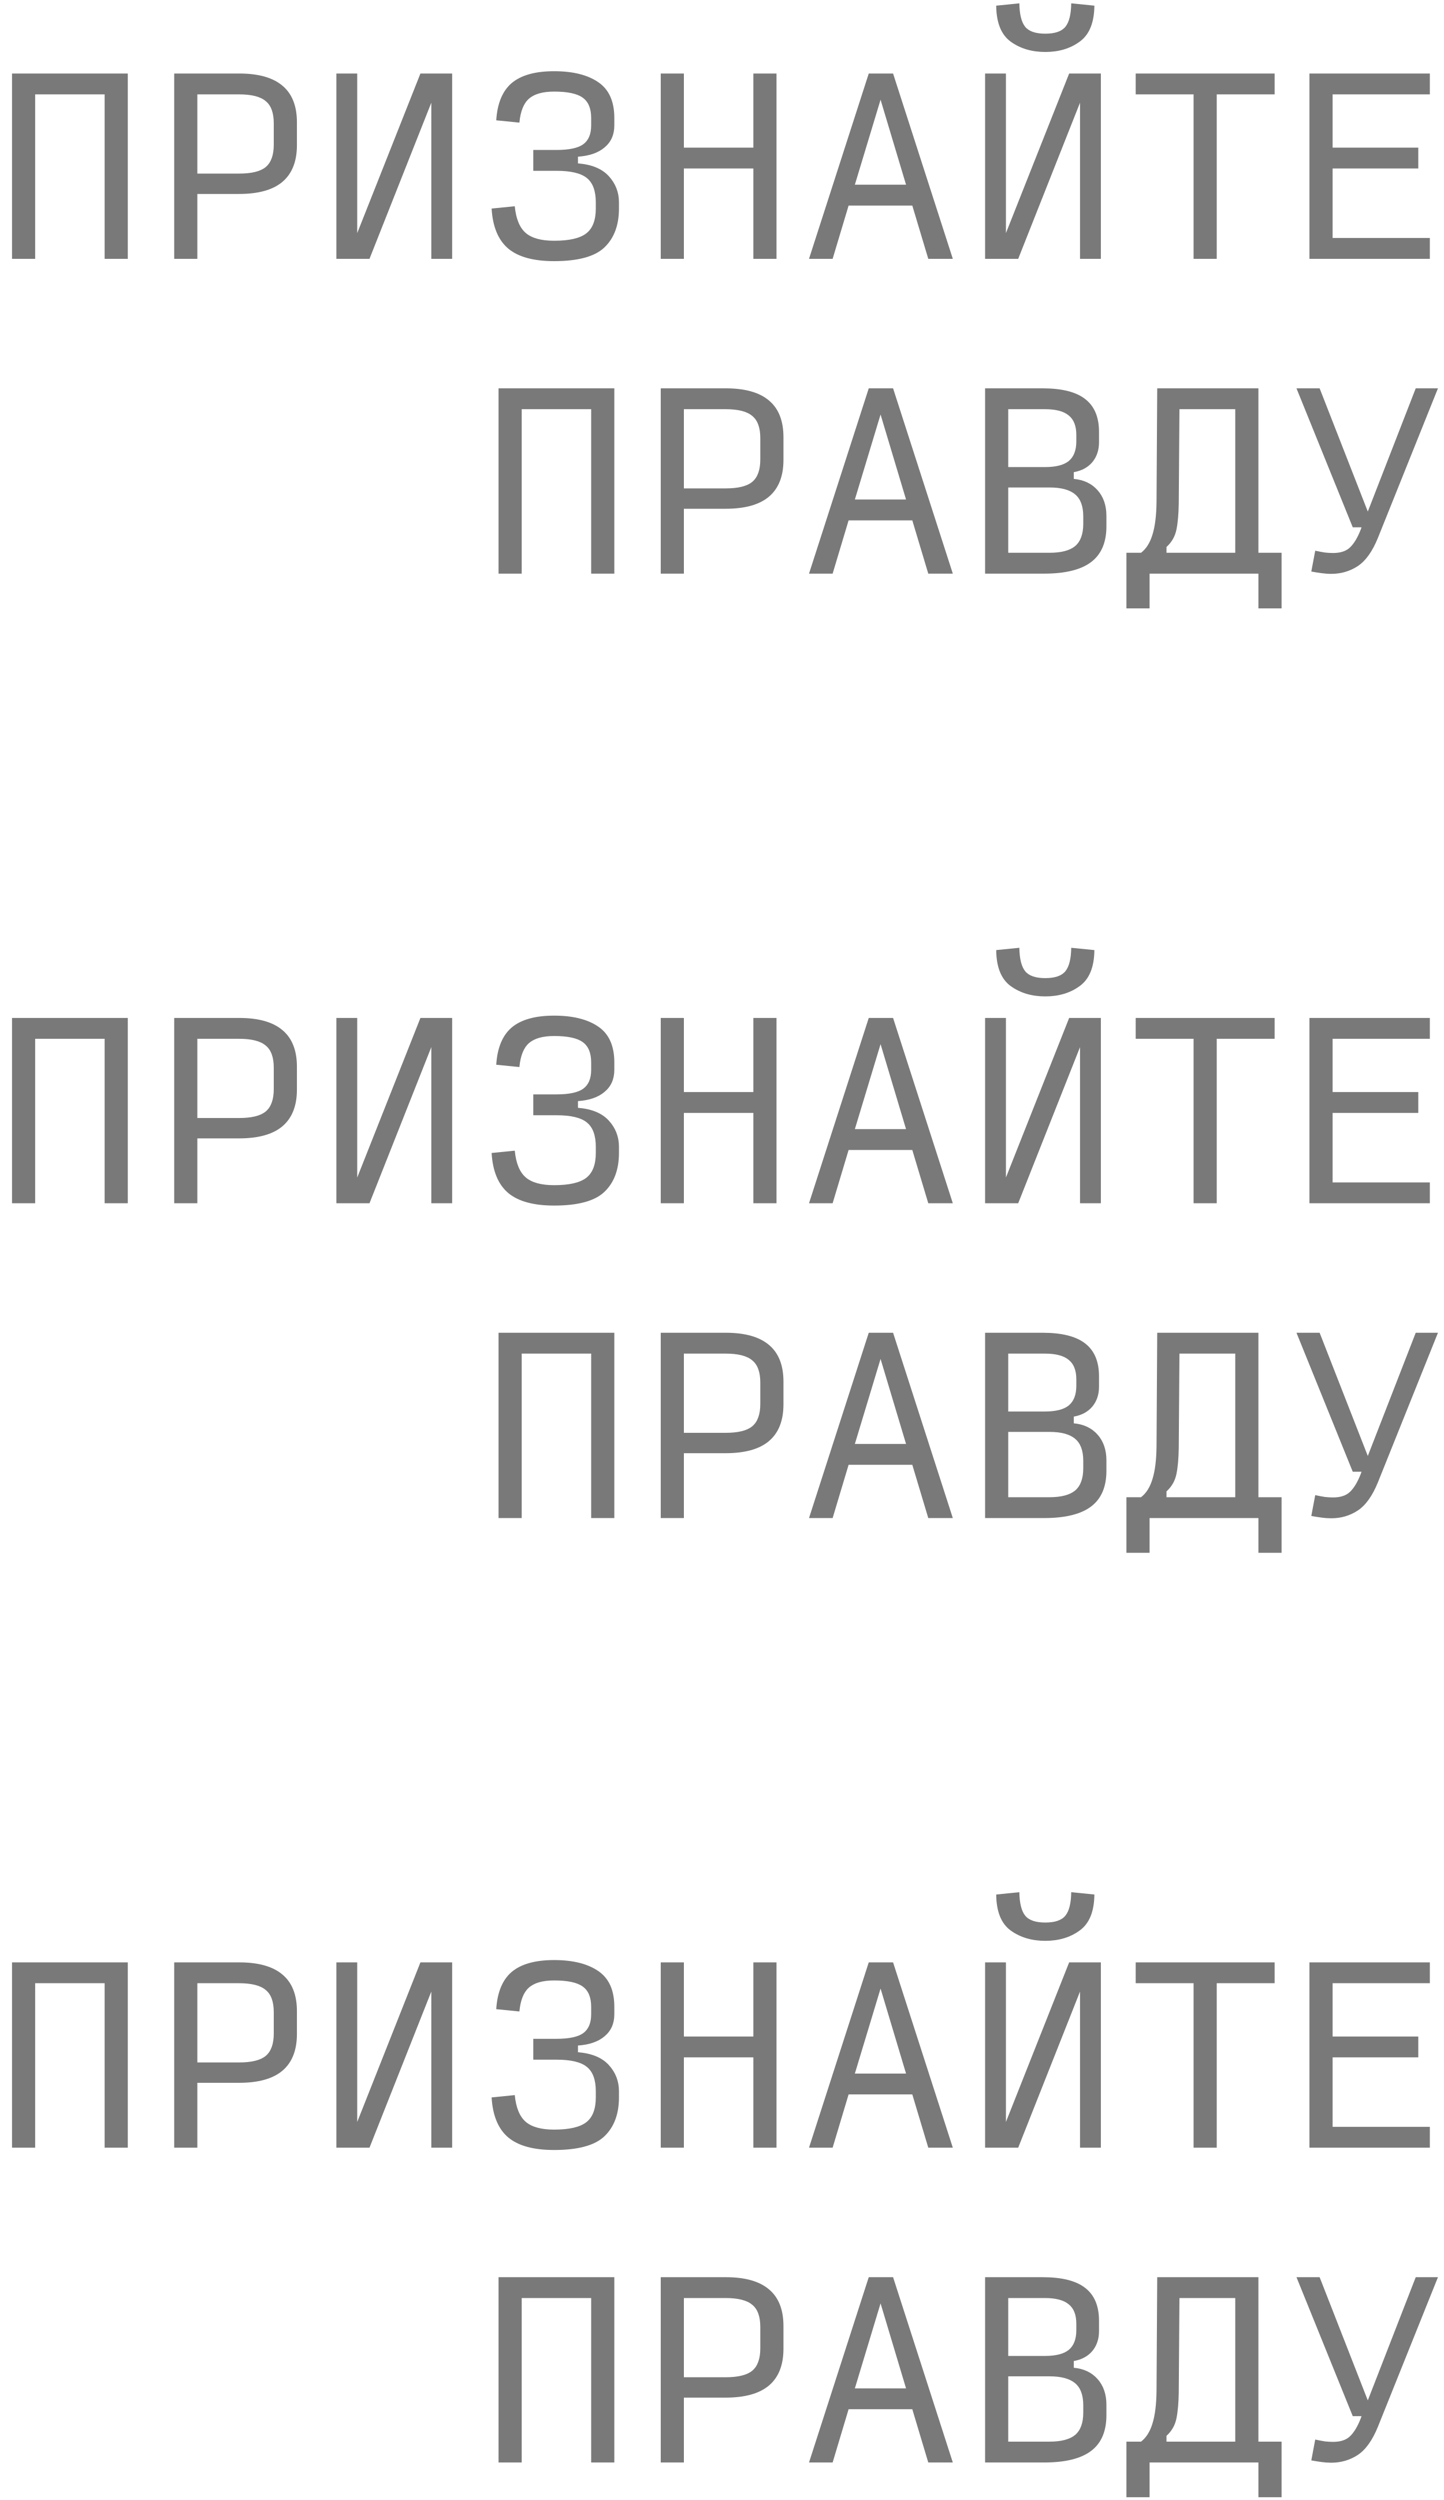 <?xml version="1.0" encoding="UTF-8"?> <svg xmlns="http://www.w3.org/2000/svg" width="78" height="135" viewBox="0 0 78 135" fill="none"> <path d="M0.649 13.977V3.97H6.903V13.977H5.652V5.096H1.9V13.977H0.649ZM9.41 13.977V3.97H12.924C13.966 3.97 14.746 4.191 15.263 4.633C15.78 5.067 16.039 5.726 16.039 6.609V7.835C16.039 8.719 15.776 9.382 15.251 9.824C14.734 10.258 13.954 10.474 12.912 10.474H10.66V13.977H9.41ZM10.66 9.374H12.912C13.587 9.374 14.067 9.257 14.35 9.023C14.642 8.782 14.788 8.377 14.788 7.81V6.66C14.788 6.093 14.642 5.692 14.35 5.459C14.067 5.217 13.587 5.096 12.912 5.096H10.66V9.374ZM23.298 13.977V5.546L19.959 13.977H18.17V3.97H19.296V12.588L22.71 3.97H24.424V13.977H23.298ZM29.932 14.102C28.823 14.102 27.997 13.877 27.456 13.426C26.913 12.968 26.613 12.246 26.555 11.262L27.806 11.137C27.872 11.813 28.068 12.292 28.394 12.576C28.719 12.859 29.232 13.001 29.932 13.001C30.749 13.001 31.329 12.867 31.671 12.601C32.013 12.334 32.183 11.888 32.183 11.262V10.925C32.183 10.308 32.021 9.87 31.696 9.611C31.379 9.353 30.833 9.224 30.057 9.224H28.806V8.098H30.057C30.733 8.098 31.212 7.998 31.495 7.798C31.787 7.589 31.933 7.247 31.933 6.772V6.372C31.933 5.855 31.779 5.488 31.471 5.271C31.17 5.054 30.657 4.946 29.932 4.946C29.315 4.946 28.86 5.075 28.569 5.334C28.285 5.584 28.114 6.013 28.056 6.622L26.805 6.497C26.863 5.58 27.143 4.908 27.643 4.483C28.152 4.058 28.915 3.845 29.932 3.845C30.941 3.845 31.733 4.041 32.309 4.433C32.892 4.825 33.184 5.471 33.184 6.372V6.772C33.184 7.272 33.009 7.668 32.659 7.96C32.317 8.252 31.837 8.419 31.22 8.461V8.823C31.962 8.882 32.517 9.111 32.884 9.511C33.251 9.912 33.434 10.383 33.434 10.925V11.262C33.434 12.163 33.172 12.863 32.646 13.364C32.129 13.856 31.224 14.102 29.932 14.102ZM35.691 13.977V3.97H36.941V7.973H40.694V3.97H41.944V13.977H40.694V9.099H36.941V13.977H35.691ZM48.941 9.974L47.565 5.384L46.177 9.974H48.941ZM50.142 13.977L49.279 11.1H45.839L44.976 13.977H43.7L46.927 3.97H48.241L51.468 13.977H50.142ZM58.339 13.977V5.546L55 13.977H53.211V3.97H54.337V12.588L57.752 3.97H59.465V13.977H58.339ZM56.463 2.807C55.729 2.807 55.104 2.62 54.587 2.244C54.078 1.869 53.82 1.223 53.812 0.306L55.062 0.18C55.071 0.773 55.175 1.194 55.375 1.444C55.575 1.694 55.938 1.819 56.463 1.819C56.989 1.819 57.351 1.694 57.551 1.444C57.752 1.194 57.856 0.773 57.864 0.18L59.115 0.306C59.106 1.223 58.844 1.869 58.327 2.244C57.818 2.62 57.197 2.807 56.463 2.807ZM64.473 13.977V5.096H61.346V3.97H68.851V5.096H65.724V13.977H64.473ZM70.732 13.977V3.97H77.236V5.096H71.983V7.973H76.611V9.099H71.983V12.851H77.236V13.977H70.732ZM26.93 30.977V20.97H33.184V30.977H31.933V22.096H28.181V30.977H26.93ZM35.691 30.977V20.97H39.205C40.248 20.97 41.027 21.191 41.544 21.633C42.061 22.067 42.32 22.726 42.32 23.61V24.835C42.32 25.719 42.057 26.382 41.532 26.824C41.015 27.258 40.235 27.474 39.193 27.474H36.941V30.977H35.691ZM36.941 26.374H39.193C39.868 26.374 40.348 26.257 40.631 26.023C40.923 25.782 41.069 25.377 41.069 24.81V23.66C41.069 23.093 40.923 22.692 40.631 22.459C40.348 22.217 39.868 22.096 39.193 22.096H36.941V26.374ZM48.941 26.974L47.565 22.384L46.177 26.974H48.941ZM50.142 30.977L49.279 28.1H45.839L44.976 30.977H43.7L46.927 20.97H48.241L51.468 30.977H50.142ZM53.211 30.977V20.97H56.313C57.355 20.97 58.123 21.162 58.614 21.546C59.115 21.929 59.365 22.521 59.365 23.322V23.885C59.365 24.31 59.244 24.669 59.002 24.96C58.76 25.244 58.427 25.423 58.002 25.498V25.861C58.544 25.911 58.973 26.115 59.29 26.474C59.607 26.832 59.765 27.295 59.765 27.862V28.425C59.765 29.292 59.49 29.934 58.94 30.351C58.389 30.768 57.543 30.977 56.401 30.977H53.211ZM54.462 25.223H56.438C57.03 25.223 57.46 25.115 57.727 24.898C58.002 24.673 58.139 24.318 58.139 23.835V23.484C58.139 23.001 58.002 22.651 57.727 22.434C57.46 22.209 57.03 22.096 56.438 22.096H54.462V25.223ZM54.462 29.851H56.688C57.322 29.851 57.785 29.73 58.077 29.488C58.368 29.238 58.514 28.838 58.514 28.287V27.887C58.514 27.337 58.368 26.941 58.077 26.699C57.785 26.449 57.322 26.324 56.688 26.324H54.462V29.851ZM63.01 29.538V29.851H66.724V22.096H63.71L63.672 27.187C63.664 27.754 63.623 28.225 63.547 28.6C63.472 28.967 63.293 29.28 63.01 29.538ZM62.097 30.977V32.853H60.846V29.851H61.634C61.909 29.642 62.113 29.321 62.247 28.888C62.388 28.446 62.463 27.854 62.472 27.112L62.509 20.97H67.975V29.851H69.226V32.853H67.975V30.977H62.097ZM71.907 30.989C71.741 30.989 71.566 30.977 71.382 30.951C71.199 30.927 71.015 30.897 70.832 30.864L71.044 29.738C71.236 29.78 71.411 29.813 71.57 29.838C71.728 29.855 71.874 29.863 72.008 29.863C72.408 29.863 72.712 29.763 72.921 29.563C73.138 29.355 73.329 29.038 73.496 28.613L73.546 28.475H73.071L70.031 20.97H71.282L73.884 27.625L76.473 20.97H77.674L74.434 29.038C74.134 29.78 73.767 30.293 73.333 30.576C72.908 30.852 72.433 30.989 71.907 30.989ZM0.649 64.977V54.97H6.903V64.977H5.652V56.096H1.9V64.977H0.649ZM9.41 64.977V54.97H12.924C13.966 54.97 14.746 55.191 15.263 55.633C15.78 56.067 16.039 56.726 16.039 57.609V58.835C16.039 59.719 15.776 60.382 15.251 60.824C14.734 61.258 13.954 61.474 12.912 61.474H10.66V64.977H9.41ZM10.66 60.374H12.912C13.587 60.374 14.067 60.257 14.35 60.023C14.642 59.782 14.788 59.377 14.788 58.81V57.66C14.788 57.093 14.642 56.692 14.35 56.459C14.067 56.217 13.587 56.096 12.912 56.096H10.66V60.374ZM23.298 64.977V56.546L19.959 64.977H18.17V54.97H19.296V63.588L22.71 54.97H24.424V64.977H23.298ZM29.932 65.102C28.823 65.102 27.997 64.876 27.456 64.426C26.913 63.968 26.613 63.246 26.555 62.262L27.806 62.137C27.872 62.813 28.068 63.292 28.394 63.576C28.719 63.859 29.232 64.001 29.932 64.001C30.749 64.001 31.329 63.867 31.671 63.601C32.013 63.334 32.183 62.888 32.183 62.262V61.925C32.183 61.308 32.021 60.87 31.696 60.611C31.379 60.353 30.833 60.224 30.057 60.224H28.806V59.098H30.057C30.733 59.098 31.212 58.998 31.495 58.798C31.787 58.589 31.933 58.247 31.933 57.772V57.372C31.933 56.855 31.779 56.488 31.471 56.271C31.17 56.054 30.657 55.946 29.932 55.946C29.315 55.946 28.86 56.075 28.569 56.334C28.285 56.584 28.114 57.013 28.056 57.622L26.805 57.497C26.863 56.58 27.143 55.908 27.643 55.483C28.152 55.058 28.915 54.845 29.932 54.845C30.941 54.845 31.733 55.041 32.309 55.433C32.892 55.825 33.184 56.471 33.184 57.372V57.772C33.184 58.272 33.009 58.669 32.659 58.96C32.317 59.252 31.837 59.419 31.22 59.461V59.823C31.962 59.882 32.517 60.111 32.884 60.511C33.251 60.911 33.434 61.383 33.434 61.925V62.262C33.434 63.163 33.172 63.863 32.646 64.364C32.129 64.856 31.224 65.102 29.932 65.102ZM35.691 64.977V54.97H36.941V58.973H40.694V54.97H41.944V64.977H40.694V60.099H36.941V64.977H35.691ZM48.941 60.974L47.565 56.384L46.177 60.974H48.941ZM50.142 64.977L49.279 62.1H45.839L44.976 64.977H43.7L46.927 54.97H48.241L51.468 64.977H50.142ZM58.339 64.977V56.546L55 64.977H53.211V54.97H54.337V63.588L57.752 54.97H59.465V64.977H58.339ZM56.463 53.807C55.729 53.807 55.104 53.62 54.587 53.244C54.078 52.869 53.82 52.223 53.812 51.306L55.062 51.181C55.071 51.773 55.175 52.194 55.375 52.444C55.575 52.694 55.938 52.819 56.463 52.819C56.989 52.819 57.351 52.694 57.551 52.444C57.752 52.194 57.856 51.773 57.864 51.181L59.115 51.306C59.106 52.223 58.844 52.869 58.327 53.244C57.818 53.62 57.197 53.807 56.463 53.807ZM64.473 64.977V56.096H61.346V54.97H68.851V56.096H65.724V64.977H64.473ZM70.732 64.977V54.97H77.236V56.096H71.983V58.973H76.611V60.099H71.983V63.851H77.236V64.977H70.732ZM26.93 81.977V71.97H33.184V81.977H31.933V73.096H28.181V81.977H26.93ZM35.691 81.977V71.97H39.205C40.248 71.97 41.027 72.191 41.544 72.633C42.061 73.067 42.32 73.726 42.32 74.609V75.835C42.32 76.719 42.057 77.382 41.532 77.824C41.015 78.258 40.235 78.474 39.193 78.474H36.941V81.977H35.691ZM36.941 77.374H39.193C39.868 77.374 40.348 77.257 40.631 77.023C40.923 76.782 41.069 76.377 41.069 75.81V74.659C41.069 74.093 40.923 73.692 40.631 73.459C40.348 73.217 39.868 73.096 39.193 73.096H36.941V77.374ZM48.941 77.974L47.565 73.384L46.177 77.974H48.941ZM50.142 81.977L49.279 79.1H45.839L44.976 81.977H43.7L46.927 71.97H48.241L51.468 81.977H50.142ZM53.211 81.977V71.97H56.313C57.355 71.97 58.123 72.162 58.614 72.546C59.115 72.929 59.365 73.521 59.365 74.322V74.885C59.365 75.31 59.244 75.668 59.002 75.96C58.76 76.244 58.427 76.423 58.002 76.498V76.861C58.544 76.911 58.973 77.115 59.29 77.474C59.607 77.832 59.765 78.295 59.765 78.862V79.425C59.765 80.292 59.49 80.934 58.94 81.351C58.389 81.768 57.543 81.977 56.401 81.977H53.211ZM54.462 76.223H56.438C57.03 76.223 57.46 76.115 57.727 75.898C58.002 75.673 58.139 75.318 58.139 74.835V74.484C58.139 74.001 58.002 73.651 57.727 73.434C57.46 73.209 57.03 73.096 56.438 73.096H54.462V76.223ZM54.462 80.851H56.688C57.322 80.851 57.785 80.73 58.077 80.488C58.368 80.238 58.514 79.838 58.514 79.287V78.887C58.514 78.337 58.368 77.941 58.077 77.699C57.785 77.449 57.322 77.324 56.688 77.324H54.462V80.851ZM63.01 80.538V80.851H66.724V73.096H63.71L63.672 78.187C63.664 78.754 63.623 79.225 63.547 79.6C63.472 79.967 63.293 80.28 63.01 80.538ZM62.097 81.977V83.853H60.846V80.851H61.634C61.909 80.642 62.113 80.321 62.247 79.888C62.388 79.446 62.463 78.854 62.472 78.112L62.509 71.97H67.975V80.851H69.226V83.853H67.975V81.977H62.097ZM71.907 81.989C71.741 81.989 71.566 81.977 71.382 81.951C71.199 81.927 71.015 81.897 70.832 81.864L71.044 80.738C71.236 80.78 71.411 80.813 71.57 80.838C71.728 80.855 71.874 80.863 72.008 80.863C72.408 80.863 72.712 80.763 72.921 80.563C73.138 80.355 73.329 80.038 73.496 79.613L73.546 79.475H73.071L70.031 71.97H71.282L73.884 78.624L76.473 71.97H77.674L74.434 80.038C74.134 80.78 73.767 81.293 73.333 81.576C72.908 81.852 72.433 81.989 71.907 81.989ZM0.649 115.977V105.97H6.903V115.977H5.652V107.096H1.9V115.977H0.649ZM9.41 115.977V105.97H12.924C13.966 105.97 14.746 106.191 15.263 106.633C15.78 107.067 16.039 107.726 16.039 108.609V109.835C16.039 110.719 15.776 111.382 15.251 111.824C14.734 112.258 13.954 112.474 12.912 112.474H10.66V115.977H9.41ZM10.66 111.374H12.912C13.587 111.374 14.067 111.257 14.35 111.023C14.642 110.782 14.788 110.377 14.788 109.81V108.66C14.788 108.092 14.642 107.692 14.35 107.459C14.067 107.217 13.587 107.096 12.912 107.096H10.66V111.374ZM23.298 115.977V107.546L19.959 115.977H18.17V105.97H19.296V114.588L22.71 105.97H24.424V115.977H23.298ZM29.932 116.102C28.823 116.102 27.997 115.877 27.456 115.426C26.913 114.968 26.613 114.246 26.555 113.262L27.806 113.137C27.872 113.813 28.068 114.292 28.394 114.576C28.719 114.859 29.232 115.001 29.932 115.001C30.749 115.001 31.329 114.868 31.671 114.601C32.013 114.334 32.183 113.888 32.183 113.262V112.925C32.183 112.308 32.021 111.87 31.696 111.611C31.379 111.353 30.833 111.224 30.057 111.224H28.806V110.098H30.057C30.733 110.098 31.212 109.998 31.495 109.798C31.787 109.589 31.933 109.247 31.933 108.772V108.372C31.933 107.855 31.779 107.488 31.471 107.271C31.17 107.054 30.657 106.946 29.932 106.946C29.315 106.946 28.86 107.075 28.569 107.334C28.285 107.584 28.114 108.013 28.056 108.622L26.805 108.497C26.863 107.58 27.143 106.908 27.643 106.483C28.152 106.058 28.915 105.845 29.932 105.845C30.941 105.845 31.733 106.041 32.309 106.433C32.892 106.825 33.184 107.471 33.184 108.372V108.772C33.184 109.272 33.009 109.668 32.659 109.96C32.317 110.252 31.837 110.419 31.22 110.461V110.823C31.962 110.882 32.517 111.111 32.884 111.511C33.251 111.912 33.434 112.383 33.434 112.925V113.262C33.434 114.163 33.172 114.863 32.646 115.364C32.129 115.856 31.224 116.102 29.932 116.102ZM35.691 115.977V105.97H36.941V109.973H40.694V105.97H41.944V115.977H40.694V111.099H36.941V115.977H35.691ZM48.941 111.974L47.565 107.384L46.177 111.974H48.941ZM50.142 115.977L49.279 113.1H45.839L44.976 115.977H43.7L46.927 105.97H48.241L51.468 115.977H50.142ZM58.339 115.977V107.546L55 115.977H53.211V105.97H54.337V114.588L57.752 105.97H59.465V115.977H58.339ZM56.463 104.807C55.729 104.807 55.104 104.62 54.587 104.244C54.078 103.869 53.82 103.223 53.812 102.306L55.062 102.18C55.071 102.773 55.175 103.194 55.375 103.444C55.575 103.694 55.938 103.819 56.463 103.819C56.989 103.819 57.351 103.694 57.551 103.444C57.752 103.194 57.856 102.773 57.864 102.18L59.115 102.306C59.106 103.223 58.844 103.869 58.327 104.244C57.818 104.62 57.197 104.807 56.463 104.807ZM64.473 115.977V107.096H61.346V105.97H68.851V107.096H65.724V115.977H64.473ZM70.732 115.977V105.97H77.236V107.096H71.983V109.973H76.611V111.099H71.983V114.851H77.236V115.977H70.732ZM26.93 132.977V122.97H33.184V132.977H31.933V124.096H28.181V132.977H26.93ZM35.691 132.977V122.97H39.205C40.248 122.97 41.027 123.191 41.544 123.633C42.061 124.067 42.32 124.726 42.32 125.609V126.835C42.32 127.719 42.057 128.382 41.532 128.824C41.015 129.258 40.235 129.474 39.193 129.474H36.941V132.977H35.691ZM36.941 128.374H39.193C39.868 128.374 40.348 128.257 40.631 128.023C40.923 127.782 41.069 127.377 41.069 126.81V125.66C41.069 125.092 40.923 124.692 40.631 124.459C40.348 124.217 39.868 124.096 39.193 124.096H36.941V128.374ZM48.941 128.974L47.565 124.384L46.177 128.974H48.941ZM50.142 132.977L49.279 130.1H45.839L44.976 132.977H43.7L46.927 122.97H48.241L51.468 132.977H50.142ZM53.211 132.977V122.97H56.313C57.355 122.97 58.123 123.162 58.614 123.546C59.115 123.929 59.365 124.521 59.365 125.322V125.885C59.365 126.31 59.244 126.668 59.002 126.96C58.76 127.244 58.427 127.423 58.002 127.498V127.861C58.544 127.911 58.973 128.115 59.29 128.474C59.607 128.832 59.765 129.295 59.765 129.862V130.425C59.765 131.292 59.49 131.934 58.94 132.351C58.389 132.768 57.543 132.977 56.401 132.977H53.211ZM54.462 127.223H56.438C57.03 127.223 57.46 127.115 57.727 126.898C58.002 126.673 58.139 126.318 58.139 125.835V125.484C58.139 125.001 58.002 124.651 57.727 124.434C57.46 124.209 57.03 124.096 56.438 124.096H54.462V127.223ZM54.462 131.851H56.688C57.322 131.851 57.785 131.73 58.077 131.488C58.368 131.238 58.514 130.838 58.514 130.287V129.887C58.514 129.337 58.368 128.941 58.077 128.699C57.785 128.449 57.322 128.324 56.688 128.324H54.462V131.851ZM63.01 131.538V131.851H66.724V124.096H63.71L63.672 129.187C63.664 129.754 63.623 130.225 63.547 130.6C63.472 130.967 63.293 131.28 63.01 131.538ZM62.097 132.977V134.853H60.846V131.851H61.634C61.909 131.642 62.113 131.321 62.247 130.888C62.388 130.446 62.463 129.854 62.472 129.112L62.509 122.97H67.975V131.851H69.226V134.853H67.975V132.977H62.097ZM71.907 132.989C71.741 132.989 71.566 132.977 71.382 132.952C71.199 132.927 71.015 132.897 70.832 132.864L71.044 131.738C71.236 131.78 71.411 131.813 71.57 131.838C71.728 131.855 71.874 131.863 72.008 131.863C72.408 131.863 72.712 131.763 72.921 131.563C73.138 131.355 73.329 131.038 73.496 130.613L73.546 130.475H73.071L70.031 122.97H71.282L73.884 129.624L76.473 122.97H77.674L74.434 131.038C74.134 131.78 73.767 132.293 73.333 132.576C72.908 132.851 72.433 132.989 71.907 132.989Z" fill="#797979"></path> </svg> 